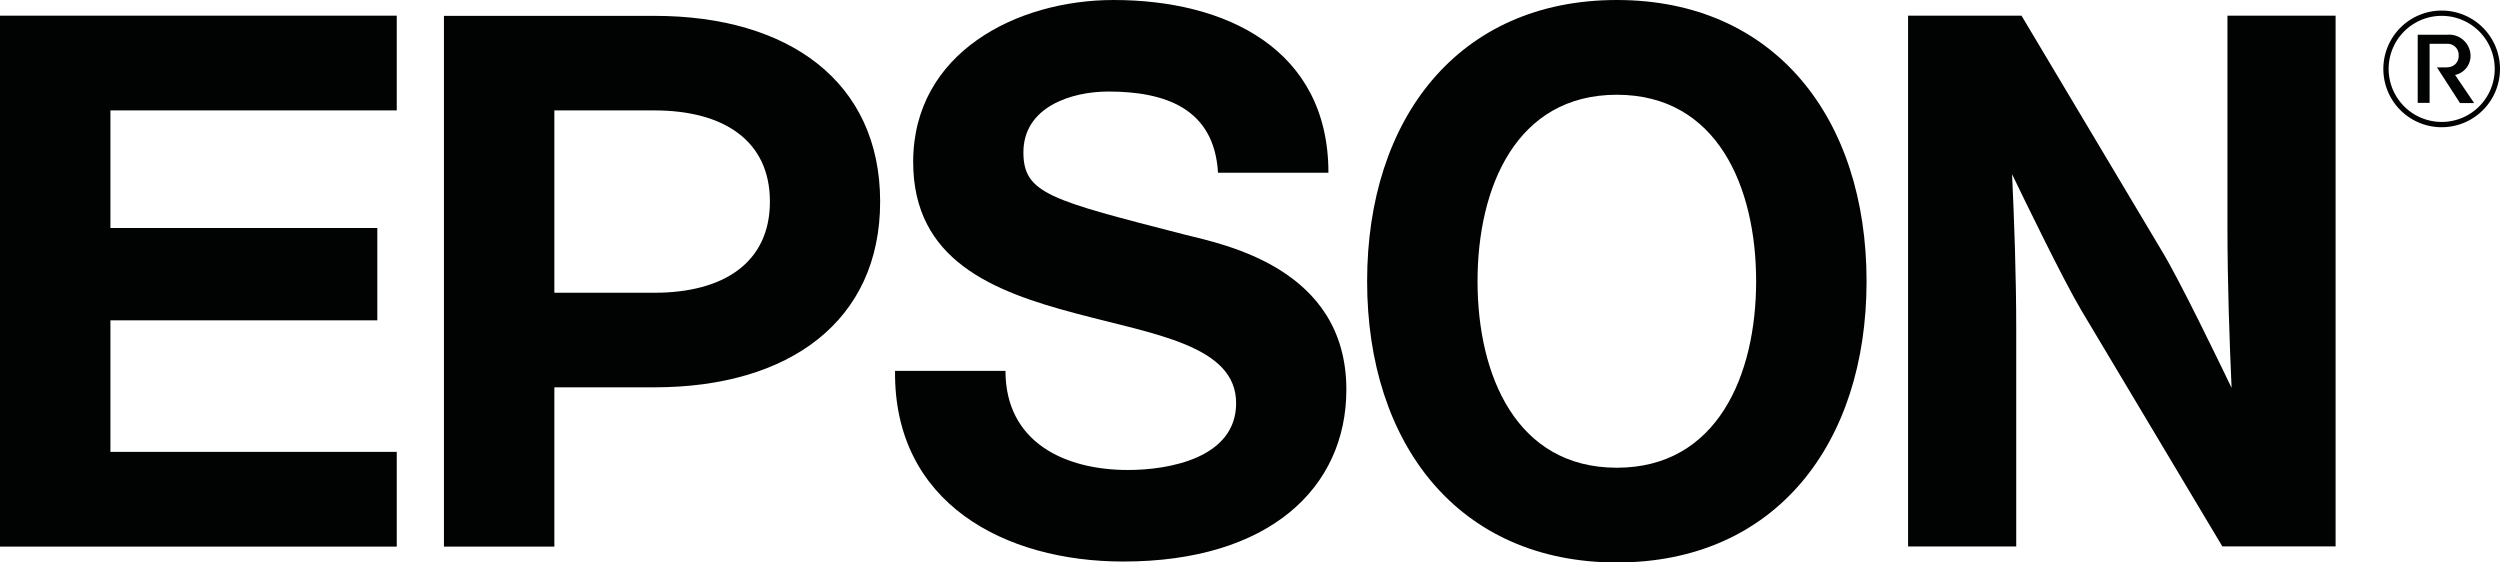 <svg id="Epson_brand" xmlns="http://www.w3.org/2000/svg" width="132.45" height="29.8" viewBox="0 0 132.45 29.8">
  <path id="Tracciato_1334" data-name="Tracciato 1334" d="M85.66,24.78c-5.33,0-7.38-4.9-7.38-9.88s2.05-9.88,7.38-9.88,7.38,4.9,7.38,9.88-2.06,9.88-7.38,9.88M85.66,0C77.27,0,72.43,6.28,72.43,14.9s4.84,14.9,13.23,14.9,13.23-6.28,13.23-14.9S94.04,0,85.66,0" fill="#010202"/>
  <path id="Tracciato_1335" data-name="Tracciato 1335" d="M0,.83H21.02V5.85H5.85v6.23H19.99v4.89H5.85v6.97H21.02v5.02H0Z" fill="#010202"/>
  <path id="Tracciato_1336" data-name="Tracciato 1336" d="M34.67,15.51h-5.3V5.85h5.3c3.67,0,6.12,1.6,6.12,4.83s-2.45,4.83-6.12,4.83M23.52,28.96h5.85V20.52h5.3c7.16,0,11.96-3.52,11.96-9.84S41.82.84,34.67.84H23.52Z" fill="#010202"/>
  <path id="Tracciato_1337" data-name="Tracciato 1337" d="M107.1.83h-6.01V28.95h5.73V17.56c0-3.11-.11-5.88-.22-8.33.68,1.41,2.73,5.64,3.68,7.23l7.46,12.49h6V.83h-5.73V11.94c0,3.11.11,6.17.22,8.61-.68-1.41-2.72-5.64-3.68-7.23Z" fill="#010202"/>
  <path id="Tracciato_1338" data-name="Tracciato 1338" d="M53.27,19.65c0,3.78,3.14,5.25,6.49,5.25,2.19,0,5.73-.64,5.73-3.54,0-3.06-4.33-3.64-8.51-4.76-4.38-1.16-8.6-2.81-8.6-8.02C48.38,2.79,53.87,0,59,0c5.93,0,11.38,2.59,11.38,9.15H64.53c-.2-3.42-2.82-4.3-5.81-4.3-1.99,0-4.5.83-4.5,3.22,0,2.19,1.43,2.53,8.55,4.36,2.07.52,8.56,1.77,8.56,8.21,0,5.21-4.09,9.11-11.82,9.11-6.29,0-12.17-3.1-12.09-10.1Z" fill="#010202"/>
  <path id="Tracciato_1339" data-name="Tracciato 1339" d="M129.36,6.74a3.09,3.09,0,1,0-3.09-3.09,3.086,3.086,0,0,0,3.09,3.09m-2.81-3.09a2.81,2.81,0,1,1,2.81,2.81,2.812,2.812,0,0,1-2.81-2.81" fill="#010202"/>
  <path id="Tracciato_1340" data-name="Tracciato 1340" d="M129.66,3.56a.583.583,0,0,0,.6-.62.588.588,0,0,0-.6-.62h-.94V5.45h-.63V1.84h1.57a1.134,1.134,0,0,1,1.23,1.11,1.032,1.032,0,0,1-.82,1.02l1.01,1.49h-.75l-1.22-1.89h.55Z" fill="#010202"/>
</svg>
